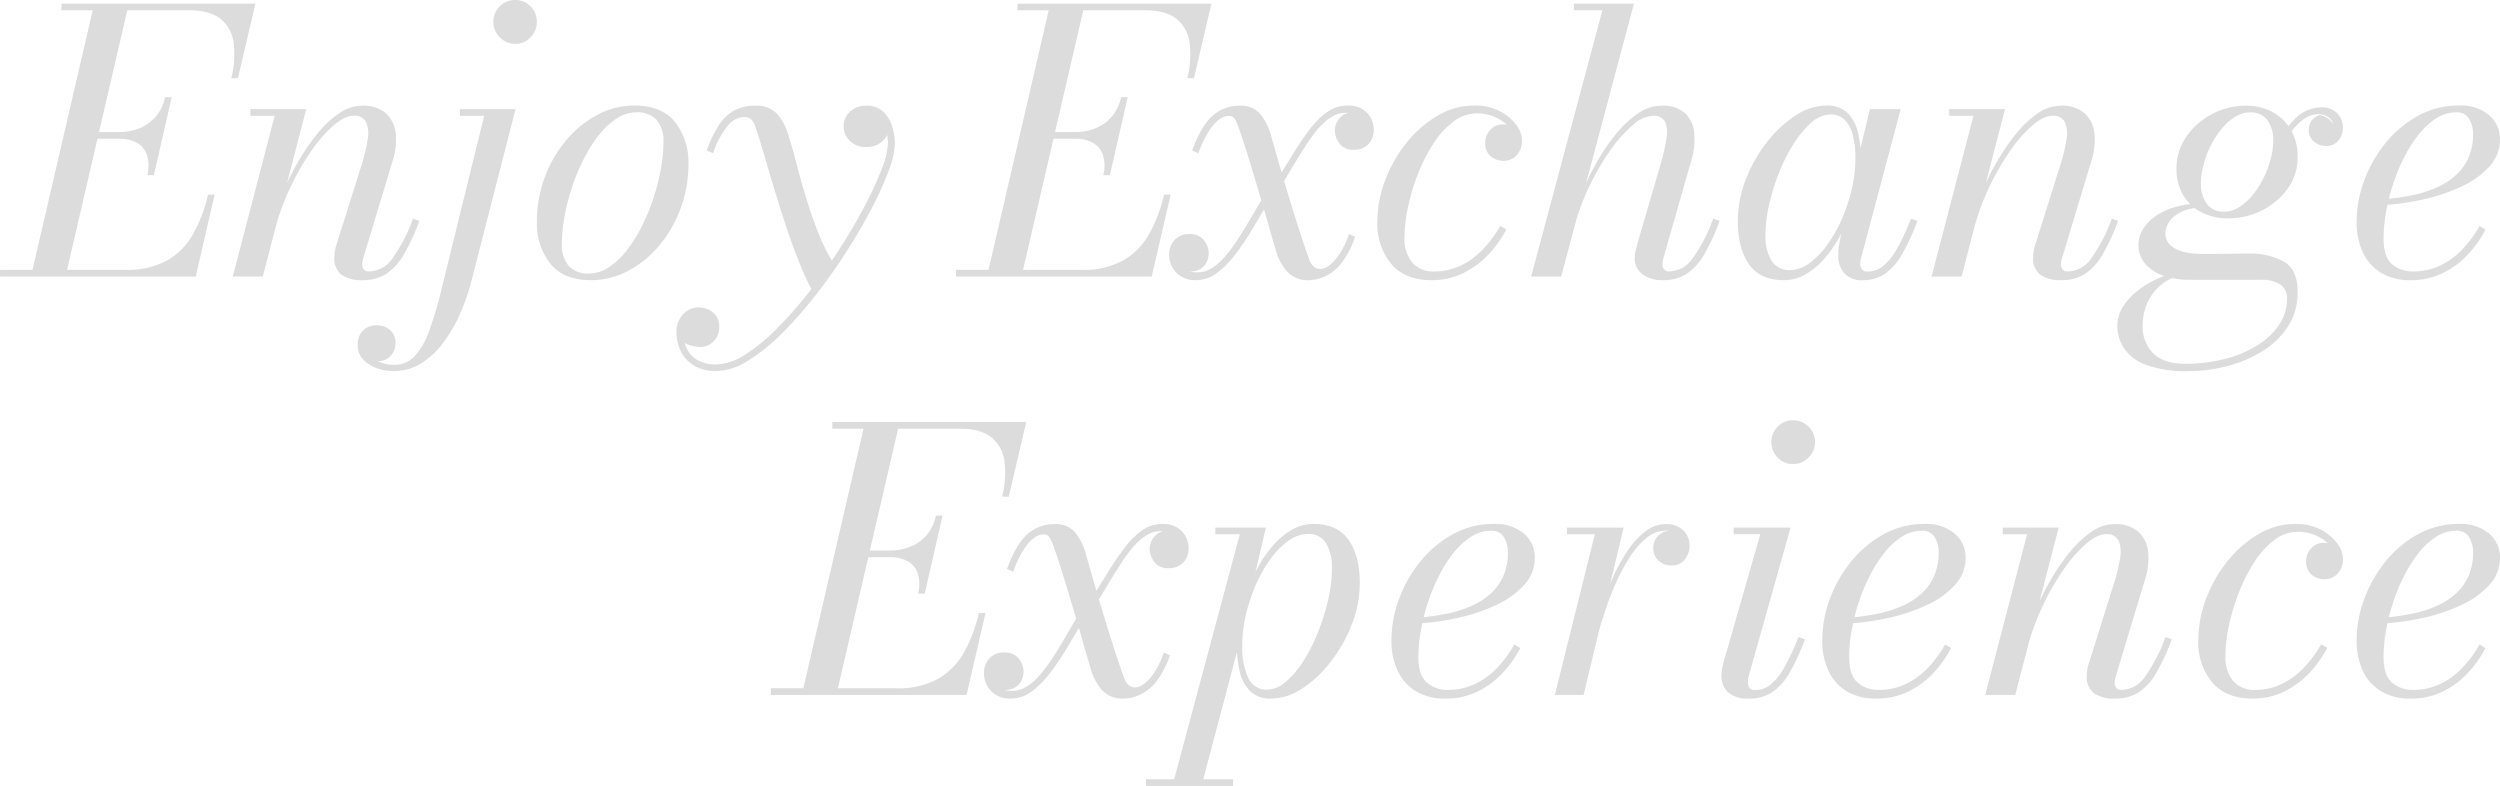 <svg xmlns="http://www.w3.org/2000/svg" width="549.68" height="172.8" viewBox="0 0 549.68 172.8"><path d="M-545.5,0l13.92-60h7.6L-537.9,0Zm-6.8,0V-1.463h27.6a18.2,18.2,0,0,0,9.054-2.023,15.223,15.223,0,0,0,5.726-5.728A32.07,32.07,0,0,0-506.574-18h1.463l-4.16,18Zm32.37-22.278a8.277,8.277,0,0,0-.07-4.454A4.813,4.813,0,0,0-522.21-29.4a7.706,7.706,0,0,0-3.854-.893h-5.68v-1.463h5.68a11.838,11.838,0,0,0,4.352-.811,9.293,9.293,0,0,0,3.585-2.5,9.556,9.556,0,0,0,2.112-4.372h1.463l-3.92,17.162Zm18.48-21.323a21.052,21.052,0,0,0,.527-7.663,8.074,8.074,0,0,0-2.825-5.328q-2.352-1.945-7.033-1.945h-28V-60h42.633l-3.84,16.4ZM-472.548.8a7.6,7.6,0,0,1-4.681-1.2,4.45,4.45,0,0,1-1.561-3.763,8.493,8.493,0,0,1,.16-1.652,8.494,8.494,0,0,1,.357-1.329l5.5-17.494a36.341,36.341,0,0,0,1.307-5.506,6.508,6.508,0,0,0-.343-3.809,2.812,2.812,0,0,0-2.79-1.385q-1.894,0-4.339,2.1a30.256,30.256,0,0,0-4.927,5.636,54.872,54.872,0,0,0-4.578,7.955,52.943,52.943,0,0,0-3.332,9.014h-1.048a58.478,58.478,0,0,1,2.357-6.987,61.154,61.154,0,0,1,3.483-7.216,46.83,46.83,0,0,1,4.329-6.412,22.829,22.829,0,0,1,4.853-4.6,8.923,8.923,0,0,1,5.04-1.708,7.586,7.586,0,0,1,5.294,1.66,6.871,6.871,0,0,1,2.15,4.4,14.53,14.53,0,0,1-.622,5.941l-6.486,21.476a4.611,4.611,0,0,0-.18.74,4.512,4.512,0,0,0-.06.7,1.738,1.738,0,0,0,.339,1.062,1.376,1.376,0,0,0,1.181.458,6.336,6.336,0,0,0,5.029-2.718,36.458,36.458,0,0,0,4.622-8.885l1.386.487a45.564,45.564,0,0,1-3.46,7.48,12.391,12.391,0,0,1-3.88,4.22A9.413,9.413,0,0,1-472.548.8ZM-501.119,0l9.207-35.337h-5.351V-36.8h12.289L-494.519,0Zm35.291,20.8a10.669,10.669,0,0,1-3.66-.66,7.454,7.454,0,0,1-3-1.94,4.435,4.435,0,0,1-1.18-3.12,4.679,4.679,0,0,1,.58-2.42,3.716,3.716,0,0,1,1.52-1.46,4.463,4.463,0,0,1,2.06-.48,4.292,4.292,0,0,1,2.98,1.06,3.653,3.653,0,0,1,1.18,2.86,4.211,4.211,0,0,1-1,2.74,3.652,3.652,0,0,1-3,1.22,4.591,4.591,0,0,1-2.98-1.02,3.106,3.106,0,0,1-1.26-2.5h1.42a3.042,3.042,0,0,0,.917,2.109,6.858,6.858,0,0,0,2.4,1.6,8.222,8.222,0,0,0,3.211.621A5.989,5.989,0,0,0-461,17.368a16.993,16.993,0,0,0,3.147-5.646,85.06,85.06,0,0,0,2.463-8.242l9.545-38.817h-5.345V-36.8h12.24L-448.628.92a46.172,46.172,0,0,1-2.54,7.32,31.889,31.889,0,0,1-3.74,6.4,17.808,17.808,0,0,1-4.88,4.5A11.368,11.368,0,0,1-465.828,20.8Zm26.8-71.96a4.584,4.584,0,0,1-3.38-1.44,4.682,4.682,0,0,1-1.42-3.4,4.6,4.6,0,0,1,1.42-3.4,4.649,4.649,0,0,1,3.38-1.4,4.563,4.563,0,0,1,3.38,1.4,4.663,4.663,0,0,1,1.38,3.4,4.751,4.751,0,0,1-1.38,3.4A4.5,4.5,0,0,1-439.028-51.16ZM-422.378.8q-6.04,0-8.96-3.68a14.151,14.151,0,0,1-2.92-9.08,27.905,27.905,0,0,1,1.74-9.88,27.2,27.2,0,0,1,4.758-8.18,23.15,23.15,0,0,1,6.86-5.56,17.129,17.129,0,0,1,8.082-2.02q6.08,0,8.98,3.7a14.3,14.3,0,0,1,2.9,9.1,27.905,27.905,0,0,1-1.74,9.88,27.419,27.419,0,0,1-4.74,8.18,22.574,22.574,0,0,1-6.86,5.54A17.375,17.375,0,0,1-422.378.8Zm-.428-1.463a7.822,7.822,0,0,0,4.244-1.3,16.161,16.161,0,0,0,3.871-3.557,30.367,30.367,0,0,0,3.334-5.186,45.013,45.013,0,0,0,2.613-6.186,46.586,46.586,0,0,0,1.71-6.556,34.714,34.714,0,0,0,.6-6.254,7,7,0,0,0-1.458-4.68,5.578,5.578,0,0,0-4.5-1.72,7.823,7.823,0,0,0-4.243,1.3,16.15,16.15,0,0,0-3.872,3.557,30.367,30.367,0,0,0-3.334,5.186,45.017,45.017,0,0,0-2.613,6.186,46.63,46.63,0,0,0-1.71,6.555,34.689,34.689,0,0,0-.6,6.255,7,7,0,0,0,1.46,4.679A5.576,5.576,0,0,0-422.806-.663ZM-394.848,20.8a9.331,9.331,0,0,1-4.64-1.1,7.581,7.581,0,0,1-3.02-3.06,9.44,9.44,0,0,1-1.06-4.56,5.687,5.687,0,0,1,.6-2.54,5.1,5.1,0,0,1,1.7-1.98,4.494,4.494,0,0,1,2.62-.76,5.212,5.212,0,0,1,2.04.44,4.165,4.165,0,0,1,1.74,1.38,4.016,4.016,0,0,1,.7,2.46,4.228,4.228,0,0,1-1.26,3.18,3.919,3.919,0,0,1-2.78,1.22,8.228,8.228,0,0,1-2.28-.36,5.727,5.727,0,0,1-2.12-1.1,2.412,2.412,0,0,1-.88-1.94h1.42A8.314,8.314,0,0,0-401.212,16a5.826,5.826,0,0,0,2.46,2.479,8.113,8.113,0,0,0,3.867.857,12.319,12.319,0,0,0,6.4-2.162,39.829,39.829,0,0,0,7.1-5.824,89.37,89.37,0,0,0,7.14-8.189q3.508-4.527,6.614-9.355t5.471-9.357a77.076,77.076,0,0,0,3.727-8.1,17.039,17.039,0,0,0,1.362-5.59,10.861,10.861,0,0,0-.466-3.073,6.246,6.246,0,0,0-1.526-2.663,3.734,3.734,0,0,0-2.791-1.081v-1.42a5.26,5.26,0,0,1,2.62.64,4.861,4.861,0,0,1,1.78,1.66,3.966,3.966,0,0,1,.64,2.14,4.216,4.216,0,0,1-.68,2.36,4.688,4.688,0,0,1-1.8,1.62,5.312,5.312,0,0,1-2.48.58,4.9,4.9,0,0,1-3.72-1.38,4.466,4.466,0,0,1-1.32-3.18,4.284,4.284,0,0,1,1.38-3.18,4.923,4.923,0,0,1,3.58-1.34,5.163,5.163,0,0,1,3.82,1.38,7.587,7.587,0,0,1,1.94,3.32,12.979,12.979,0,0,1,.56,3.58,18.775,18.775,0,0,1-1.38,6.02,70.944,70.944,0,0,1-3.82,8.44q-2.44,4.66-5.62,9.6t-6.82,9.58a87.354,87.354,0,0,1-7.42,8.36,39.842,39.842,0,0,1-7.44,5.9A13.48,13.48,0,0,1-394.848,20.8Zm21.68-16.68a54.6,54.6,0,0,1-2.843-5.847q-1.4-3.327-2.686-7.058t-2.447-7.465q-1.164-3.734-2.147-7.1t-1.766-6q-.783-2.627-1.343-4.067a3.172,3.172,0,0,0-.744-1.143,2.45,2.45,0,0,0-1.755-.5,4.74,4.74,0,0,0-3.281,1.774,18.488,18.488,0,0,0-3.326,6.169l-1.423-.6a25.741,25.741,0,0,1,2.82-5.76,9.338,9.338,0,0,1,3.4-3.12,9.585,9.585,0,0,1,4.38-.96,6.205,6.205,0,0,1,5.02,1.92,12.529,12.529,0,0,1,2.42,4.8q.84,2.68,1.8,6.363t2.183,7.667q1.222,3.983,2.744,7.747a36.506,36.506,0,0,0,3.483,6.681q-.6.879-1.1,1.658t-1,1.534q-.5.756-1.083,1.573T-373.168,4.12ZM-335.3,0l13.92-60h7.6L-327.7,0Zm-6.8,0V-1.463h27.6a18.2,18.2,0,0,0,9.054-2.023,15.223,15.223,0,0,0,5.726-5.728A32.07,32.07,0,0,0-296.374-18h1.463l-4.16,18Zm32.37-22.278a8.278,8.278,0,0,0-.07-4.454A4.813,4.813,0,0,0-312.01-29.4a7.705,7.705,0,0,0-3.854-.893h-5.68v-1.463h5.68a11.838,11.838,0,0,0,4.352-.811,9.292,9.292,0,0,0,3.585-2.5,9.556,9.556,0,0,0,2.112-4.372h1.463l-3.92,17.162Zm18.48-21.323a21.052,21.052,0,0,0,.527-7.663,8.074,8.074,0,0,0-2.825-5.328q-2.352-1.945-7.033-1.945h-28V-60h42.633l-3.84,16.4ZM-264.544.8A6.069,6.069,0,0,1-269.3-1.08a11.689,11.689,0,0,1-2.5-4.76q-.76-2.56-1.827-6.293T-275.9-19.9q-1.207-4.037-2.312-7.57t-1.908-5.694a11.876,11.876,0,0,0-.636-1.386,1.52,1.52,0,0,0-1.478-.746,3.588,3.588,0,0,0-2.2.917,10.65,10.65,0,0,0-2.284,2.747,24.2,24.2,0,0,0-2.106,4.548l-1.351-.636q1.962-5.4,4.478-7.62a8.732,8.732,0,0,1,5.975-2.22,5.52,5.52,0,0,1,4.574,1.88,13.146,13.146,0,0,1,2.319,4.76q.762,2.68,1.771,6.174t2.157,7.292q1.148,3.8,2.314,7.393t2.205,6.475a4.219,4.219,0,0,0,.8,1.28,2.012,2.012,0,0,0,1.6.64,3.51,3.51,0,0,0,2.051-.864,10.234,10.234,0,0,0,2.245-2.575,19.706,19.706,0,0,0,2-4.25l1.351.636q-2,5.4-4.695,7.46A9.017,9.017,0,0,1-264.544.8Zm-24.773,0a5.979,5.979,0,0,1-3.425-.887,5.412,5.412,0,0,1-1.906-2.158,5.76,5.76,0,0,1-.6-2.477,4.74,4.74,0,0,1,1.181-3.312,4.246,4.246,0,0,1,3.313-1.3A3.76,3.76,0,0,1-287.6-7.983a4.546,4.546,0,0,1,1.056,2.836,4.5,4.5,0,0,1-.441,1.961,3.571,3.571,0,0,1-1.383,1.508,4.464,4.464,0,0,1-2.39.584,4.777,4.777,0,0,1-1.843-.447A5.365,5.365,0,0,1-294.407-2.8a2.707,2.707,0,0,1-.764-1.926h1.42a3.485,3.485,0,0,0,1.225,2.7,5.145,5.145,0,0,0,3.544,1.1,5.535,5.535,0,0,0,2.606-.638,9.689,9.689,0,0,0,2.183-1.553,18.2,18.2,0,0,0,1.637-1.747q1.077-1.322,2.117-2.872t2.462-3.939q1.422-2.39,3.622-6.187l1.463.707q-1.8,2.92-3.652,6.064A66.116,66.116,0,0,1-280.4-5.238a21.3,21.3,0,0,1-4.221,4.372A7.67,7.67,0,0,1-289.317.8Zm18.171-19.739-1.462-.744q2.284-3.479,4.247-6.7t3.861-5.758a18.126,18.126,0,0,1,3.96-4,7.744,7.744,0,0,1,4.58-1.461,5.9,5.9,0,0,1,3.239.813,5.091,5.091,0,0,1,1.868,2.028,5.339,5.339,0,0,1,.6,2.383,4.58,4.58,0,0,1-1.163,3.257,4.189,4.189,0,0,1-3.219,1.245,3.645,3.645,0,0,1-3.177-1.391,4.861,4.861,0,0,1-1-2.871,4.229,4.229,0,0,1,1.021-2.657,3.7,3.7,0,0,1,3.081-1.285,4.114,4.114,0,0,1,1.824.521,6.158,6.158,0,0,1,1.788,1.365,2.663,2.663,0,0,1,.764,1.815h-1.42a3.279,3.279,0,0,0-1.225-2.535,5.271,5.271,0,0,0-3.581-1.077,5.22,5.22,0,0,0-2.568.675,10.773,10.773,0,0,0-2.2,1.609,15.189,15.189,0,0,0-1.619,1.766q-1.037,1.32-2.077,2.89t-2.48,3.939Q-268.943-22.739-271.146-18.939ZM-237.577.8q-5.76,0-8.82-3.56a13.674,13.674,0,0,1-3.06-9.24,25.731,25.731,0,0,1,1.72-9.18,30.018,30.018,0,0,1,4.718-8.26,24.667,24.667,0,0,1,6.819-5.94,15.8,15.8,0,0,1,8.062-2.22,11.7,11.7,0,0,1,5.621,1.26,10.355,10.355,0,0,1,3.6,3.02,5.79,5.79,0,0,1,1.26,3.32,4.6,4.6,0,0,1-1.18,3.34,3.923,3.923,0,0,1-2.94,1.22,4.345,4.345,0,0,1-2.72-.96,3.6,3.6,0,0,1-1.24-3.04,3.954,3.954,0,0,1,1.12-2.82,3.524,3.524,0,0,1,2.64-1.18,7.554,7.554,0,0,1,2.12.28,2.949,2.949,0,0,1,1.54,1.02,3.409,3.409,0,0,1,.58,2.14h-1.421a4.2,4.2,0,0,0-1.125-2.627,9.026,9.026,0,0,0-3.027-2.3,9.6,9.6,0,0,0-4.307-.939,8.436,8.436,0,0,0-5.14,1.81,18.554,18.554,0,0,0-4.38,4.827,36.944,36.944,0,0,0-3.382,6.634,45.781,45.781,0,0,0-2.2,7.308A33.013,33.013,0,0,0-243.5-8.52,8.09,8.09,0,0,0-241.809-3.1a5.945,5.945,0,0,0,4.791,1.984,13.408,13.408,0,0,0,5.906-1.3,16.766,16.766,0,0,0,4.856-3.57,26.017,26.017,0,0,0,3.809-5.161l1.349.784a24.5,24.5,0,0,1-3.96,5.54A19.182,19.182,0,0,1-230.6-.74,15.637,15.637,0,0,1-237.577.8Zm21.93-.8,15.667-58.537h-6.267V-60h13.2l-16,60Zm29,.8a7.3,7.3,0,0,1-4.52-1.3,4.24,4.24,0,0,1-1.72-3.58,6.9,6.9,0,0,1,.18-1.46q.18-.82.46-1.82l5.04-17.28a42.229,42.229,0,0,0,1.308-5.7,6.449,6.449,0,0,0-.3-3.7,2.7,2.7,0,0,0-2.7-1.3,7.26,7.26,0,0,0-4.394,2.051,29.467,29.467,0,0,0-4.954,5.548,53.11,53.11,0,0,0-4.61,7.913,53.189,53.189,0,0,0-3.4,9.185h-.862a54.313,54.313,0,0,1,2.327-7.053,62.659,62.659,0,0,1,3.465-7.237,43.7,43.7,0,0,1,4.3-6.371,22.91,22.91,0,0,1,4.869-4.554,9.123,9.123,0,0,1,5.136-1.706,7.3,7.3,0,0,1,5.22,1.66,6.786,6.786,0,0,1,2.02,4.38,15.89,15.89,0,0,1-.64,5.96L-186.56-4.084a5.8,5.8,0,0,0-.14.662,4.484,4.484,0,0,0-.06.7,1.4,1.4,0,0,0,1.565,1.6,6.341,6.341,0,0,0,4.943-2.718,34.786,34.786,0,0,0,4.622-8.885l1.423.487a45.564,45.564,0,0,1-3.46,7.48,12.391,12.391,0,0,1-3.88,4.22A9.413,9.413,0,0,1-186.647.8Zm26.57,0q-5.211,0-7.666-3.494T-170.2-12.2a25.1,25.1,0,0,1,1.736-9.1,31.74,31.74,0,0,1,4.613-8.18,26.042,26.042,0,0,1,6.3-5.9,12.479,12.479,0,0,1,6.831-2.22,6.293,6.293,0,0,1,4.6,1.607,8.775,8.775,0,0,1,2.3,4.25,23.454,23.454,0,0,1,.662,5.712,31.462,31.462,0,0,1-.575,5.808,38.586,38.586,0,0,1-1.665,6.056,38.8,38.8,0,0,1-2.6,5.7,25.838,25.838,0,0,1-3.4,4.783A15.91,15.91,0,0,1-155.463-.4,9.4,9.4,0,0,1-160.077.8Zm1.214-2.209a7.45,7.45,0,0,0,4.372-1.511,17.343,17.343,0,0,0,3.958-4.067,31.373,31.373,0,0,0,3.23-5.735,36.59,36.59,0,0,0,2.169-6.589,29.762,29.762,0,0,0,.776-6.608,20.814,20.814,0,0,0-.553-5.1,7.3,7.3,0,0,0-1.754-3.391,4.259,4.259,0,0,0-3.181-1.222,6.372,6.372,0,0,0-4.12,1.73,20.488,20.488,0,0,0-3.878,4.585,37.67,37.67,0,0,0-3.238,6.332,46.659,46.659,0,0,0-2.218,7.066,30.278,30.278,0,0,0-.818,6.71,10.012,10.012,0,0,0,1.407,5.84A4.481,4.481,0,0,0-158.863-1.409ZM-142.677.8A5.173,5.173,0,0,1-146.8-.72a5.763,5.763,0,0,1-1.32-3.92q0-.68.04-1.22a7.789,7.789,0,0,1,.12-.94l1.143-6.346,2.024-6.181,1.151-7.219,2.482-10.254h6.76L-143.11-4.038a5.239,5.239,0,0,0-.16,1.28,1.928,1.928,0,0,0,.361,1.2,1.508,1.508,0,0,0,1.279.478,5.328,5.328,0,0,0,3.345-1.207,13.158,13.158,0,0,0,3.043-3.766,48.32,48.32,0,0,0,3.1-6.67l1.423.487a45.564,45.564,0,0,1-3.46,7.48,12.9,12.9,0,0,1-3.78,4.22A8.4,8.4,0,0,1-142.677.8Zm43.643,0a7.6,7.6,0,0,1-4.681-1.2,4.45,4.45,0,0,1-1.561-3.763,8.493,8.493,0,0,1,.16-1.652,8.5,8.5,0,0,1,.357-1.329l5.5-17.494a36.342,36.342,0,0,0,1.307-5.506,6.508,6.508,0,0,0-.343-3.809,2.812,2.812,0,0,0-2.79-1.385q-1.894,0-4.339,2.1a30.256,30.256,0,0,0-4.927,5.636,54.869,54.869,0,0,0-4.578,7.955,52.945,52.945,0,0,0-3.332,9.014h-1.048a58.479,58.479,0,0,1,2.357-6.987,61.154,61.154,0,0,1,3.483-7.216,46.834,46.834,0,0,1,4.329-6.412,22.829,22.829,0,0,1,4.853-4.6,8.923,8.923,0,0,1,5.04-1.708,7.586,7.586,0,0,1,5.294,1.66,6.87,6.87,0,0,1,2.15,4.4,14.53,14.53,0,0,1-.622,5.941L-98.91-4.084a4.609,4.609,0,0,0-.18.74,4.513,4.513,0,0,0-.06.7,1.738,1.738,0,0,0,.339,1.062,1.376,1.376,0,0,0,1.181.458A6.336,6.336,0,0,0-92.6-3.842a36.458,36.458,0,0,0,4.622-8.885l1.386.487a45.564,45.564,0,0,1-3.46,7.48,12.391,12.391,0,0,1-3.88,4.22A9.413,9.413,0,0,1-99.034.8ZM-127.605,0l9.207-35.337h-5.351V-36.8h12.289L-121.005,0Zm56.451,20.8a25.27,25.27,0,0,1-9.34-1.4,9.841,9.841,0,0,1-4.84-3.68,9.071,9.071,0,0,1-1.42-4.88,7.78,7.78,0,0,1,1.44-4.52,15.04,15.04,0,0,1,3.6-3.64A20.422,20.422,0,0,1-77.354.24a10.4,10.4,0,0,1,3.72-.88h2.179a11.8,11.8,0,0,0-5.306,2.173,10.855,10.855,0,0,0-3.3,4.048,12.008,12.008,0,0,0-1.132,5.193,8.246,8.246,0,0,0,2.309,6.107q2.309,2.3,7.011,2.3a34.565,34.565,0,0,0,8.826-1.077,25.128,25.128,0,0,0,7.136-3.016,15.571,15.571,0,0,0,4.747-4.516A9.936,9.936,0,0,0-49.467,5a3.589,3.589,0,0,0-1.553-3.32A7.645,7.645,0,0,0-55.085.72H-70.634a17.581,17.581,0,0,1-6.16-.96,8.92,8.92,0,0,1-3.94-2.68,6.2,6.2,0,0,1-1.38-4,6.594,6.594,0,0,1,1.038-3.573,9.832,9.832,0,0,1,2.9-2.9A14.836,14.836,0,0,1-73.8-15.344a20.735,20.735,0,0,1,5.52-.694l-.074.971A8.581,8.581,0,0,0-74.165-13.3,4.955,4.955,0,0,0-76.194-9.64a3.517,3.517,0,0,0,1.26,2.9,7.141,7.141,0,0,0,3.12,1.4,18.066,18.066,0,0,0,3.62.38q1.4,0,3.438-.02l3.98-.04q1.942-.02,3.062-.02a14.89,14.89,0,0,1,7.56,1.76q3.04,1.76,3.04,6.64A13.665,13.665,0,0,1-49.254,11a17.819,17.819,0,0,1-5.68,5.46,27.842,27.842,0,0,1-7.78,3.26A34.082,34.082,0,0,1-71.154,20.8Zm8.72-33.6a12.471,12.471,0,0,1-5.8-1.32,9.984,9.984,0,0,1-4.04-3.76,11.05,11.05,0,0,1-1.48-5.84,12.12,12.12,0,0,1,2.14-6.98,15.5,15.5,0,0,1,5.64-5,15.824,15.824,0,0,1,7.54-1.86,11.888,11.888,0,0,1,5.8,1.4,10.337,10.337,0,0,1,4.04,3.94,11.586,11.586,0,0,1,1.48,5.94,11.691,11.691,0,0,1-2.14,6.86,15.142,15.142,0,0,1-5.62,4.84A16.359,16.359,0,0,1-62.434-12.8Zm-.828-1.469a6.139,6.139,0,0,0,3.244-.958,11.965,11.965,0,0,0,2.935-2.6,19.32,19.32,0,0,0,2.4-3.693,22.267,22.267,0,0,0,1.614-4.224,16.08,16.08,0,0,0,.586-4.178,7.46,7.46,0,0,0-1.24-4.4,4.417,4.417,0,0,0-3.88-1.762,6.138,6.138,0,0,0-3.244.958,11.977,11.977,0,0,0-2.935,2.6,19.557,19.557,0,0,0-2.4,3.671,21.738,21.738,0,0,0-1.614,4.2,16.08,16.08,0,0,0-.586,4.178,7.559,7.559,0,0,0,1.24,4.423A4.4,4.4,0,0,0-63.262-14.269ZM-41.852-37.2A4.724,4.724,0,0,1-38.5-35.973,4.257,4.257,0,0,1-37.182-32.7a4.215,4.215,0,0,1-1,2.82,3.335,3.335,0,0,1-2.678,1.18,4.08,4.08,0,0,1-2.64-.94,3.184,3.184,0,0,1-1.16-2.62,3.227,3.227,0,0,1,.692-2.077,3.352,3.352,0,0,1,1.76-1.165,4.9,4.9,0,0,1,1.623.672,4.306,4.306,0,0,1,1.3,1.345,2.9,2.9,0,0,0-1.27-1.657,3.732,3.732,0,0,0-1.968-.553,5.473,5.473,0,0,0-3.14,1.013,11.95,11.95,0,0,0-2.808,2.8,26.829,26.829,0,0,0-2.473,4.124l-1.051-.6A20.455,20.455,0,0,1-47.363-35,8.185,8.185,0,0,1-41.852-37.2ZM-22.3.8a12.17,12.17,0,0,1-6.48-1.62,10.328,10.328,0,0,1-4-4.5A15.483,15.483,0,0,1-34.144-12a26.167,26.167,0,0,1,1.68-9.14,28.7,28.7,0,0,1,4.72-8.26,24.049,24.049,0,0,1,7.14-5.96,18.265,18.265,0,0,1,8.9-2.24A9.674,9.674,0,0,1-5-35.46a6.842,6.842,0,0,1,2.38,5.3,8.668,8.668,0,0,1-2.24,5.853,18.5,18.5,0,0,1-5.962,4.385,39,39,0,0,1-8.24,2.865,54.881,54.881,0,0,1-9.078,1.336V-17a49.637,49.637,0,0,0,6.439-.919,25.516,25.516,0,0,0,5.4-1.764,15.368,15.368,0,0,0,4.152-2.77A11.419,11.419,0,0,0-9.48-26.3a12.726,12.726,0,0,0,.936-5.026A6.423,6.423,0,0,0-9.4-34.656,3.062,3.062,0,0,0-12.264-36.1a8.071,8.071,0,0,0-4.34,1.285,15.39,15.39,0,0,0-3.84,3.514,29.863,29.863,0,0,0-3.22,5.041,40.93,40.93,0,0,0-2.46,5.924,44.707,44.707,0,0,0-1.56,6.186,33.392,33.392,0,0,0-.54,5.763q0,4.072,1.86,5.67a6.9,6.9,0,0,0,4.66,1.6,13.615,13.615,0,0,0,5.888-1.275,16.546,16.546,0,0,0,4.873-3.53A24.973,24.973,0,0,0-7.135-11.1l1.311.784a24.065,24.065,0,0,1-3.94,5.56,18.787,18.787,0,0,1-5.52,4.04A15.9,15.9,0,0,1-22.3.8ZM-376.016,92l13.92-60h7.6l-13.92,60Zm-6.8,0V90.537h27.6a18.2,18.2,0,0,0,9.054-2.023,15.223,15.223,0,0,0,5.726-5.728A32.07,32.07,0,0,0-337.086,74h1.463l-4.16,18Zm32.37-22.277a8.278,8.278,0,0,0-.07-4.454,4.813,4.813,0,0,0-2.206-2.666,7.705,7.705,0,0,0-3.854-.893h-5.68V60.247h5.68a11.838,11.838,0,0,0,4.353-.811,9.292,9.292,0,0,0,3.585-2.5,9.556,9.556,0,0,0,2.113-4.372h1.463l-3.92,17.163Zm18.48-21.323a21.052,21.052,0,0,0,.527-7.663,8.074,8.074,0,0,0-2.825-5.328q-2.352-1.945-7.033-1.945h-28V32h42.633l-3.84,16.4Zm26.709,44.4a6.069,6.069,0,0,1-4.754-1.88,11.689,11.689,0,0,1-2.5-4.76q-.76-2.56-1.827-6.293T-316.61,72.1q-1.207-4.037-2.312-7.57t-1.908-5.694a11.876,11.876,0,0,0-.636-1.386,1.52,1.52,0,0,0-1.478-.746,3.588,3.588,0,0,0-2.2.917,10.65,10.65,0,0,0-2.284,2.747,24.2,24.2,0,0,0-2.106,4.548l-1.351-.636q1.962-5.4,4.478-7.62a8.732,8.732,0,0,1,5.975-2.22,5.52,5.52,0,0,1,4.574,1.88,13.146,13.146,0,0,1,2.319,4.76q.762,2.68,1.771,6.174t2.157,7.292q1.148,3.8,2.314,7.393t2.205,6.475a4.219,4.219,0,0,0,.8,1.28,2.012,2.012,0,0,0,1.6.64,3.51,3.51,0,0,0,2.051-.864,10.234,10.234,0,0,0,2.245-2.575,19.707,19.707,0,0,0,2-4.25l1.351.636q-2,5.4-4.695,7.46A9.017,9.017,0,0,1-305.257,92.8Zm-24.772,0a5.979,5.979,0,0,1-3.425-.887,5.412,5.412,0,0,1-1.906-2.158,5.76,5.76,0,0,1-.6-2.477,4.74,4.74,0,0,1,1.181-3.312,4.246,4.246,0,0,1,3.313-1.3,3.76,3.76,0,0,1,3.158,1.353,4.546,4.546,0,0,1,1.056,2.836,4.5,4.5,0,0,1-.441,1.961,3.571,3.571,0,0,1-1.383,1.508,4.464,4.464,0,0,1-2.39.584,4.777,4.777,0,0,1-1.843-.447,5.365,5.365,0,0,1-1.807-1.255,2.707,2.707,0,0,1-.764-1.926h1.42a3.485,3.485,0,0,0,1.225,2.7,5.145,5.145,0,0,0,3.544,1.1,5.535,5.535,0,0,0,2.606-.638,9.689,9.689,0,0,0,2.183-1.553,18.194,18.194,0,0,0,1.637-1.747q1.077-1.322,2.117-2.872t2.462-3.939q1.422-2.39,3.622-6.187l1.463.708q-1.8,2.92-3.652,6.064a66.115,66.115,0,0,1-3.861,5.851,21.3,21.3,0,0,1-4.221,4.373A7.67,7.67,0,0,1-330.029,92.8Zm18.171-19.739-1.462-.744q2.284-3.479,4.247-6.7t3.861-5.758a18.126,18.126,0,0,1,3.96-4,7.744,7.744,0,0,1,4.58-1.461,5.9,5.9,0,0,1,3.239.813,5.091,5.091,0,0,1,1.868,2.028,5.339,5.339,0,0,1,.6,2.383,4.58,4.58,0,0,1-1.163,3.257,4.189,4.189,0,0,1-3.219,1.245,3.645,3.645,0,0,1-3.177-1.391,4.861,4.861,0,0,1-1-2.871,4.229,4.229,0,0,1,1.021-2.657,3.7,3.7,0,0,1,3.081-1.285,4.114,4.114,0,0,1,1.824.521,6.158,6.158,0,0,1,1.788,1.365,2.663,2.663,0,0,1,.764,1.815h-1.42a3.279,3.279,0,0,0-1.225-2.535,5.271,5.271,0,0,0-3.581-1.077,5.22,5.22,0,0,0-2.568.675,10.773,10.773,0,0,0-2.2,1.609,15.189,15.189,0,0,0-1.619,1.766q-1.037,1.32-2.077,2.89t-2.48,3.939Q-309.655,69.261-311.859,73.061ZM-294.53,112-279.7,56.663h-5.387V55.2h11.12l-3.163,13.494-1.781,6.266-.48,4.028L-288.13,112Zm-5.814,0v-1.463h19.16V112Zm26.622-21.164a6.442,6.442,0,0,0,4.139-1.73,19.841,19.841,0,0,0,3.877-4.586,38.037,38.037,0,0,0,3.218-6.373A47.593,47.593,0,0,0-260.268,71a31.008,31.008,0,0,0,.819-6.8,10.18,10.18,0,0,0-1.307-5.582,4.353,4.353,0,0,0-3.907-2.009,7.456,7.456,0,0,0-4.374,1.511A17.445,17.445,0,0,0-273,62.169a30.6,30.6,0,0,0-3.229,5.735,37.114,37.114,0,0,0-2.169,6.608,29.761,29.761,0,0,0-.776,6.608,16.323,16.323,0,0,0,1.289,7.049A4.326,4.326,0,0,0-273.722,90.836Zm.912,1.964a6.289,6.289,0,0,1-4.594-1.607,8.783,8.783,0,0,1-2.305-4.25,23.411,23.411,0,0,1-.663-5.712,31.472,31.472,0,0,1,.574-5.809,39.874,39.874,0,0,1,1.646-6.055,37.487,37.487,0,0,1,2.582-5.7,25.871,25.871,0,0,1,3.4-4.783A15.882,15.882,0,0,1-268.1,55.6a9.4,9.4,0,0,1,4.613-1.2q5.211,0,7.686,3.494t2.474,9.506a24.872,24.872,0,0,1-1.754,9.1,32.479,32.479,0,0,1-4.613,8.18,25.613,25.613,0,0,1-6.3,5.9A12.513,12.513,0,0,1-272.81,92.8Zm38.29,0A12.17,12.17,0,0,1-241,91.18a10.328,10.328,0,0,1-4-4.5A15.483,15.483,0,0,1-246.36,80a26.166,26.166,0,0,1,1.68-9.14,28.7,28.7,0,0,1,4.72-8.26,24.049,24.049,0,0,1,7.14-5.96,18.265,18.265,0,0,1,8.9-2.24,9.674,9.674,0,0,1,6.7,2.14,6.842,6.842,0,0,1,2.38,5.3,8.668,8.668,0,0,1-2.24,5.853,18.5,18.5,0,0,1-5.962,4.385,39,39,0,0,1-8.24,2.865,54.881,54.881,0,0,1-9.078,1.336V75a49.638,49.638,0,0,0,6.439-.919,25.516,25.516,0,0,0,5.4-1.764,15.368,15.368,0,0,0,4.152-2.77A11.419,11.419,0,0,0-221.7,65.7a12.725,12.725,0,0,0,.936-5.026,6.423,6.423,0,0,0-.854-3.334A3.062,3.062,0,0,0-224.48,55.9a8.071,8.071,0,0,0-4.34,1.285,15.389,15.389,0,0,0-3.84,3.514,29.862,29.862,0,0,0-3.22,5.041,40.931,40.931,0,0,0-2.46,5.924,44.706,44.706,0,0,0-1.56,6.186,33.393,33.393,0,0,0-.54,5.763q0,4.072,1.86,5.67a6.9,6.9,0,0,0,4.66,1.6,13.615,13.615,0,0,0,5.888-1.275,16.546,16.546,0,0,0,4.873-3.53,24.973,24.973,0,0,0,3.807-5.181l1.311.784a24.065,24.065,0,0,1-3.94,5.56,18.787,18.787,0,0,1-5.52,4.04A15.9,15.9,0,0,1-234.52,92.8Zm24.09-.8,8.785-35.337h-6.129V55.2h12.464l-8.8,36.8Zm8.36-12.314q.717-3.215,1.827-6.716a64.625,64.625,0,0,1,2.574-6.788,38.057,38.057,0,0,1,3.269-5.939,17.637,17.637,0,0,1,3.9-4.228,7.234,7.234,0,0,1,4.421-1.576,5.3,5.3,0,0,1,3.851,1.351,4.443,4.443,0,0,1,1.391,3.317,4.82,4.82,0,0,1-1.042,3.132,3.515,3.515,0,0,1-2.893,1.287,4.081,4.081,0,0,1-2.88-1.057,3.571,3.571,0,0,1-1.144-2.75A3.758,3.758,0,0,1-187.715,57a3.954,3.954,0,0,1,2.977-1.116,4.22,4.22,0,0,1,2.748.87,2.87,2.87,0,0,1,1.071,2.352h-1.458a3.15,3.15,0,0,0-.939-2.284,3.6,3.6,0,0,0-2.691-.957,6.65,6.65,0,0,0-4.175,1.539,17.07,17.07,0,0,0-3.653,4.115,40.845,40.845,0,0,0-3.1,5.713,66.929,66.929,0,0,0-2.479,6.376q-1.072,3.238-1.789,6.078Zm34.31,13.114a6.5,6.5,0,0,1-4.584-1.38,4.794,4.794,0,0,1-1.464-3.66,8.42,8.42,0,0,1,.1-1.26q.1-.66.26-1.3l8.188-28.537h-5.868V55.2h12.52l-9.233,32.755a5.292,5.292,0,0,0-.12.661,5.343,5.343,0,0,0-.04.62,2.05,2.05,0,0,0,.339,1.18,1.414,1.414,0,0,0,1.257.5,5.442,5.442,0,0,0,3.388-1.187,12.569,12.569,0,0,0,3.023-3.765,54.5,54.5,0,0,0,3.122-6.691l1.423.487a45.559,45.559,0,0,1-3.458,7.48,12.582,12.582,0,0,1-3.838,4.22A9.123,9.123,0,0,1-167.759,92.8Zm9.688-51.56a4.512,4.512,0,0,1-2.4-.66,4.944,4.944,0,0,1-1.72-1.76,4.726,4.726,0,0,1-.64-2.42,4.726,4.726,0,0,1,.64-2.42,4.783,4.783,0,0,1,1.72-1.74,4.619,4.619,0,0,1,2.4-.64,4.726,4.726,0,0,1,2.42.64,4.891,4.891,0,0,1,1.76,1.74,4.616,4.616,0,0,1,.66,2.42,4.616,4.616,0,0,1-.66,2.42,5.056,5.056,0,0,1-1.76,1.76A4.616,4.616,0,0,1-158.071,41.24ZM-139.8,92.8a12.17,12.17,0,0,1-6.48-1.62,10.328,10.328,0,0,1-4-4.5,15.483,15.483,0,0,1-1.36-6.68,26.166,26.166,0,0,1,1.68-9.14,28.7,28.7,0,0,1,4.72-8.26,24.049,24.049,0,0,1,7.14-5.96,18.265,18.265,0,0,1,8.9-2.24,9.674,9.674,0,0,1,6.7,2.14,6.842,6.842,0,0,1,2.38,5.3,8.668,8.668,0,0,1-2.24,5.853,18.5,18.5,0,0,1-5.962,4.385,39,39,0,0,1-8.24,2.865,54.881,54.881,0,0,1-9.078,1.336V75a49.638,49.638,0,0,0,6.439-.919,25.516,25.516,0,0,0,5.4-1.764,15.368,15.368,0,0,0,4.152-2.77,11.419,11.419,0,0,0,2.67-3.845,12.725,12.725,0,0,0,.936-5.026,6.423,6.423,0,0,0-.854-3.334,3.062,3.062,0,0,0-2.866-1.444,8.071,8.071,0,0,0-4.34,1.285,15.39,15.39,0,0,0-3.84,3.514,29.863,29.863,0,0,0-3.22,5.041,40.931,40.931,0,0,0-2.46,5.924,44.706,44.706,0,0,0-1.56,6.186,33.393,33.393,0,0,0-.54,5.763q0,4.072,1.86,5.67a6.9,6.9,0,0,0,4.66,1.6,13.615,13.615,0,0,0,5.888-1.275,16.546,16.546,0,0,0,4.873-3.53,24.973,24.973,0,0,0,3.807-5.181l1.311.784a24.065,24.065,0,0,1-3.94,5.56,18.787,18.787,0,0,1-5.52,4.04A15.9,15.9,0,0,1-139.8,92.8Zm52.563,0a7.6,7.6,0,0,1-4.681-1.2,4.45,4.45,0,0,1-1.561-3.763,8.493,8.493,0,0,1,.16-1.652,8.5,8.5,0,0,1,.357-1.329l5.5-17.494a36.342,36.342,0,0,0,1.307-5.506,6.508,6.508,0,0,0-.343-3.809,2.812,2.812,0,0,0-2.79-1.385q-1.894,0-4.339,2.1a30.256,30.256,0,0,0-4.927,5.636,54.869,54.869,0,0,0-4.578,7.955,52.945,52.945,0,0,0-3.332,9.014h-1.048a58.48,58.48,0,0,1,2.357-6.987,61.154,61.154,0,0,1,3.483-7.216,46.833,46.833,0,0,1,4.329-6.412,22.829,22.829,0,0,1,4.853-4.6,8.923,8.923,0,0,1,5.04-1.708,7.586,7.586,0,0,1,5.294,1.66A6.87,6.87,0,0,1-80,60.5a14.53,14.53,0,0,1-.622,5.941L-87.11,87.916a4.609,4.609,0,0,0-.18.74,4.513,4.513,0,0,0-.06.7,1.738,1.738,0,0,0,.339,1.062,1.376,1.376,0,0,0,1.181.458A6.336,6.336,0,0,0-80.8,88.158a36.458,36.458,0,0,0,4.622-8.885l1.386.487a45.564,45.564,0,0,1-3.46,7.48,12.391,12.391,0,0,1-3.88,4.22A9.413,9.413,0,0,1-87.234,92.8Zm-28.571-.8,9.207-35.337h-5.351V55.2H-99.66L-109.205,92Zm58.731.8q-5.76,0-8.82-3.56A13.674,13.674,0,0,1-68.954,80a25.731,25.731,0,0,1,1.72-9.18,30.019,30.019,0,0,1,4.718-8.26A24.667,24.667,0,0,1-55.7,56.62a15.8,15.8,0,0,1,8.062-2.22,11.7,11.7,0,0,1,5.621,1.26,10.355,10.355,0,0,1,3.6,3.02A5.79,5.79,0,0,1-37.154,62a4.6,4.6,0,0,1-1.18,3.34,3.923,3.923,0,0,1-2.94,1.22,4.345,4.345,0,0,1-2.72-.96,3.6,3.6,0,0,1-1.24-3.04,3.954,3.954,0,0,1,1.12-2.82,3.524,3.524,0,0,1,2.64-1.18,7.554,7.554,0,0,1,2.12.28,2.949,2.949,0,0,1,1.54,1.02,3.409,3.409,0,0,1,.58,2.14h-1.421a4.2,4.2,0,0,0-1.125-2.627,9.026,9.026,0,0,0-3.028-2.3,9.6,9.6,0,0,0-4.307-.939,8.436,8.436,0,0,0-5.14,1.81,18.555,18.555,0,0,0-4.38,4.827A36.943,36.943,0,0,0-60.016,69.4a45.782,45.782,0,0,0-2.2,7.308,33.014,33.014,0,0,0-.778,6.771A8.09,8.09,0,0,0-61.305,88.9a5.945,5.945,0,0,0,4.791,1.984,13.408,13.408,0,0,0,5.906-1.3,16.766,16.766,0,0,0,4.856-3.57,26.017,26.017,0,0,0,3.809-5.161l1.349.784a24.5,24.5,0,0,1-3.96,5.54,19.182,19.182,0,0,1-5.54,4.08A15.637,15.637,0,0,1-57.074,92.8Zm34.77,0a12.17,12.17,0,0,1-6.48-1.62,10.328,10.328,0,0,1-4-4.5A15.483,15.483,0,0,1-34.144,80a26.167,26.167,0,0,1,1.68-9.14,28.7,28.7,0,0,1,4.72-8.26,24.049,24.049,0,0,1,7.14-5.96,18.265,18.265,0,0,1,8.9-2.24A9.674,9.674,0,0,1-5,56.54a6.842,6.842,0,0,1,2.38,5.3,8.668,8.668,0,0,1-2.24,5.853,18.5,18.5,0,0,1-5.962,4.385,39,39,0,0,1-8.24,2.865,54.881,54.881,0,0,1-9.078,1.336V75a49.638,49.638,0,0,0,6.439-.919,25.516,25.516,0,0,0,5.4-1.764,15.368,15.368,0,0,0,4.152-2.77A11.419,11.419,0,0,0-9.48,65.7a12.726,12.726,0,0,0,.936-5.026A6.423,6.423,0,0,0-9.4,57.344,3.062,3.062,0,0,0-12.264,55.9a8.071,8.071,0,0,0-4.34,1.285,15.39,15.39,0,0,0-3.84,3.514,29.864,29.864,0,0,0-3.22,5.041,40.931,40.931,0,0,0-2.46,5.924,44.707,44.707,0,0,0-1.56,6.186,33.392,33.392,0,0,0-.54,5.763q0,4.072,1.86,5.67a6.9,6.9,0,0,0,4.66,1.6,13.615,13.615,0,0,0,5.888-1.275,16.545,16.545,0,0,0,4.873-3.53A24.973,24.973,0,0,0-7.135,80.9l1.311.784a24.065,24.065,0,0,1-3.94,5.56,18.787,18.787,0,0,1-5.52,4.04A15.9,15.9,0,0,1-22.3,92.8Z" transform="translate(552.304 60.8)" fill="#dcdcdc"/></svg>